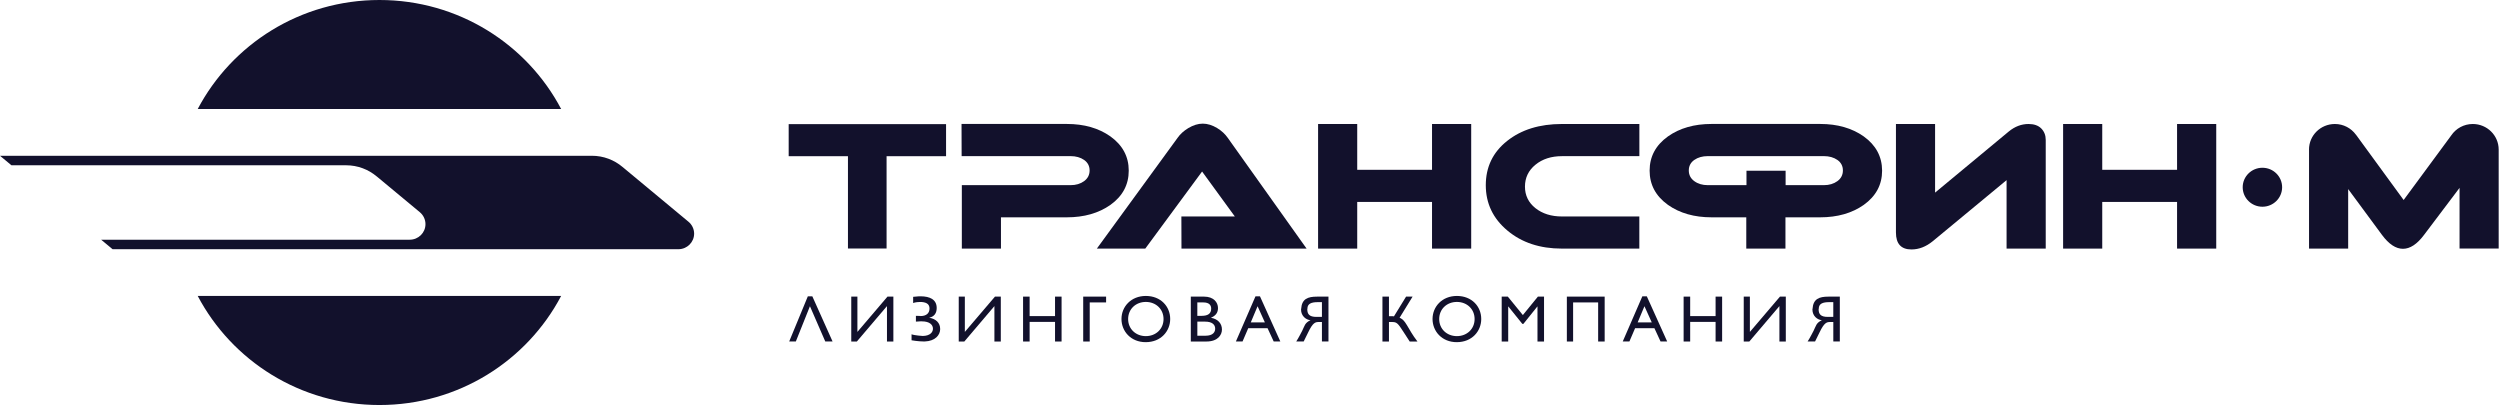 <?xml version="1.0" encoding="UTF-8"?> <svg xmlns="http://www.w3.org/2000/svg" width="127" height="21" viewBox="0 0 127 21" fill="none"> <path d="M10.044 15.034C11.779 18.326 15.261 20.575 19.275 20.575C23.289 20.575 26.771 18.328 28.506 15.034H10.044Z" fill="#12112C"></path> <path d="M28.507 5.538C26.773 2.247 23.29 0 19.277 0C15.263 0 11.781 2.247 10.044 5.538H28.507Z" fill="#12112C"></path> <path d="M34.971 11.261L31.623 8.48H31.622C31.203 8.127 30.661 7.913 30.066 7.913C30.065 7.913 30.063 7.913 30.061 7.913H0L0.581 8.396H17.576C17.578 8.396 17.579 8.396 17.581 8.396C18.175 8.396 18.718 8.61 19.136 8.962H19.138L21.325 10.778C21.501 10.924 21.614 11.142 21.614 11.387C21.614 11.824 21.256 12.177 20.813 12.177C20.811 12.177 20.811 12.177 20.81 12.177H5.138L5.719 12.66H34.458C34.459 12.66 34.459 12.66 34.461 12.66C34.904 12.66 35.262 12.305 35.262 11.867C35.261 11.625 35.148 11.406 34.971 11.261Z" fill="#12112C"></path> <path d="M42.295 17.348H41.924L41.145 15.556L40.428 17.348H40.091L41.037 15.055H41.267L42.295 17.348Z" fill="#12112C"></path> <path d="M43.556 15.068V16.861L45.084 15.068H45.383V17.349H45.058V15.55L43.528 17.349H43.244V15.068H43.556Z" fill="#12112C"></path> <path d="M46.305 16.981C46.454 17.042 46.874 17.067 46.874 17.067C47.26 17.061 47.394 16.866 47.394 16.7C47.394 16.507 47.232 16.325 46.832 16.325H46.751L46.528 16.338V16.044L46.745 16.05C46.751 16.05 46.757 16.056 46.766 16.056C47.05 16.056 47.219 15.916 47.219 15.675C47.219 15.507 47.139 15.367 46.82 15.341H46.725C46.515 15.341 46.388 15.394 46.388 15.394V15.079C46.597 15.052 46.759 15.052 46.759 15.052C47.253 15.052 47.578 15.226 47.584 15.633V15.654C47.584 15.908 47.455 16.088 47.213 16.136V16.143C47.544 16.197 47.76 16.403 47.76 16.705V16.732C47.754 17.013 47.517 17.328 46.975 17.347H46.929C46.651 17.347 46.307 17.286 46.307 17.286V16.981H46.305Z" fill="#12112C"></path> <path d="M49.014 15.068V16.861L50.544 15.068H50.841V17.349H50.516V15.55L48.988 17.349H48.704V15.068H49.014Z" fill="#12112C"></path> <path d="M53.928 17.349H53.596V16.352H52.305V17.349H51.972V15.068H52.305V16.058H53.596V15.068H53.928V17.349Z" fill="#12112C"></path> <path d="M55.027 15.068H56.19V15.363H55.358V17.349H55.027V15.068Z" fill="#12112C"></path> <path d="M58.208 17.075C58.722 17.075 59.108 16.708 59.108 16.207C59.108 15.705 58.722 15.338 58.208 15.338C57.695 15.338 57.309 15.705 57.309 16.207C57.309 16.708 57.695 17.075 58.208 17.075ZM58.208 15.034C58.966 15.034 59.446 15.569 59.446 16.205C59.446 16.82 58.979 17.382 58.202 17.382C57.444 17.382 56.971 16.826 56.971 16.205C56.971 15.577 57.459 15.034 58.208 15.034Z" fill="#12112C"></path> <path d="M60.824 17.055H61.237C61.63 17.055 61.731 16.861 61.731 16.694C61.731 16.486 61.568 16.339 61.224 16.339H60.825V17.055H60.824ZM60.824 16.045H61.04C61.371 16.045 61.528 15.926 61.528 15.678C61.528 15.51 61.433 15.363 61.129 15.363H60.824V16.045ZM60.493 15.068H61.163C61.657 15.068 61.874 15.362 61.874 15.649C61.874 15.883 61.759 16.037 61.522 16.138V16.144C61.867 16.205 62.075 16.432 62.075 16.74C62.075 17.021 61.859 17.349 61.284 17.349H60.493V15.068Z" fill="#12112C"></path> <path d="M63.539 16.379H64.256L63.885 15.556L63.539 16.379ZM65.041 17.348H64.704L64.392 16.673H63.411L63.121 17.348H62.783L63.778 15.055H64.007L65.041 17.348Z" fill="#12112C"></path> <path d="M66.944 15.349C66.626 15.349 66.416 15.422 66.416 15.683C66.416 15.689 66.41 15.702 66.41 15.71C66.41 15.964 66.524 16.098 66.87 16.098H67.154V15.349H66.944ZM67.486 17.348H67.154V16.358H66.991C66.822 16.358 66.694 16.385 66.457 16.881L66.227 17.348H65.848C65.962 17.181 66.138 16.826 66.153 16.801C66.274 16.566 66.274 16.406 66.573 16.266C66.344 16.247 66.093 16.052 66.093 15.724C66.093 15.718 66.1 15.697 66.1 15.684C66.134 15.183 66.437 15.069 66.904 15.069H67.486V17.348Z" fill="#12112C"></path> <path d="M71.429 15.068H71.76L71.098 16.144C71.151 16.151 71.274 16.251 71.274 16.251C71.423 16.398 71.518 16.612 71.694 16.893C71.789 17.055 71.849 17.128 72.006 17.349H71.613L71.31 16.881C70.998 16.392 70.951 16.358 70.694 16.358H70.559V17.349H70.228V15.068H70.559V16.064H70.769C70.775 16.064 70.79 16.071 70.809 16.071V16.077L71.429 15.068Z" fill="#12112C"></path> <path d="M74.01 17.075C74.524 17.075 74.91 16.708 74.91 16.207C74.91 15.705 74.524 15.338 74.01 15.338C73.496 15.338 73.111 15.705 73.111 16.207C73.111 16.708 73.496 17.075 74.01 17.075ZM74.01 15.034C74.768 15.034 75.247 15.569 75.247 16.205C75.247 16.82 74.781 17.382 74.004 17.382C73.246 17.382 72.773 16.826 72.773 16.205C72.773 15.577 73.259 15.034 74.01 15.034Z" fill="#12112C"></path> <path d="M78.437 17.349H78.104V15.569H78.098L77.389 16.453H77.334L76.623 15.569H76.617V17.349H76.286V15.068H76.597L77.361 16.005L78.125 15.068H78.437V17.349Z" fill="#12112C"></path> <path d="M81.517 17.349H81.186V15.363H79.914V17.349H79.596V15.068H81.517V17.349Z" fill="#12112C"></path> <path d="M83.193 16.379H83.91L83.538 15.556L83.193 16.379ZM84.693 17.348H84.356L84.044 16.673H83.063L82.773 17.348H82.435L83.43 15.055H83.659L84.693 17.348Z" fill="#12112C"></path> <path d="M87.484 17.349H87.152V16.352H85.861V17.349H85.528V15.068H85.861V16.058H87.152V15.068H87.484V17.349Z" fill="#12112C"></path> <path d="M88.894 15.068V16.861L90.422 15.068H90.719V17.349H90.394V15.55L88.866 17.349H88.582V15.068H88.894Z" fill="#12112C"></path> <path d="M92.921 15.349C92.603 15.349 92.393 15.422 92.393 15.683C92.393 15.689 92.386 15.702 92.386 15.71C92.386 15.964 92.501 16.098 92.846 16.098H93.131V15.349H92.921ZM93.463 17.348H93.132V16.358H92.969C92.8 16.358 92.672 16.385 92.435 16.881L92.205 17.348H91.826C91.94 17.181 92.116 16.826 92.131 16.801C92.252 16.566 92.252 16.406 92.551 16.266C92.322 16.247 92.071 16.052 92.071 15.724C92.071 15.718 92.078 15.697 92.078 15.684C92.112 15.183 92.415 15.069 92.882 15.069H93.463V17.348Z" fill="#12112C"></path> <path d="M74.737 12.629H72.747V10.258H68.947V12.629H66.959V6.299H68.947V8.626H72.747V6.299H74.737V12.629Z" fill="#12112C"></path> <path d="M83.278 10.996V12.629H79.34C78.228 12.629 77.305 12.324 76.575 11.711C75.844 11.1 75.478 10.331 75.478 9.407C75.478 8.482 75.84 7.733 76.562 7.16C77.284 6.586 78.211 6.299 79.342 6.299H83.28V7.933H79.348C78.804 7.933 78.355 8.078 78 8.369C77.644 8.659 77.468 9.031 77.468 9.482C77.468 9.927 77.646 10.291 78 10.574C78.355 10.855 78.804 10.997 79.348 10.997H83.278V10.996Z" fill="#12112C"></path> <path d="M96.314 6.299H98.302V9.785L102.049 6.677C102.358 6.425 102.692 6.299 103.052 6.299C103.33 6.299 103.545 6.375 103.697 6.527C103.847 6.679 103.923 6.874 103.923 7.107V12.628H101.934V9.151L98.187 12.251C97.843 12.532 97.483 12.672 97.103 12.672C96.577 12.672 96.314 12.385 96.314 11.812V6.299Z" fill="#12112C"></path> <path d="M112.585 12.629H110.595V10.258H106.794V12.629H104.806V6.299H106.794V8.626H110.595V6.299H112.585V12.629Z" fill="#12112C"></path> <path d="M126.933 7.6C126.933 7.599 126.933 7.599 126.933 7.6C126.933 6.882 126.345 6.299 125.618 6.299C125.161 6.299 124.759 6.529 124.523 6.88L122.105 10.16L119.681 6.84H119.678C119.439 6.513 119.051 6.299 118.612 6.299C117.885 6.299 117.297 6.88 117.297 7.599C117.297 7.605 117.299 7.612 117.299 7.618V12.629H119.287V9.605L121.001 11.928C121.351 12.403 121.708 12.639 122.07 12.639C122.432 12.639 122.789 12.404 123.139 11.936L124.945 9.544V12.626H126.933V7.6Z" fill="#12112C"></path> <path d="M56.408 6.929C55.811 6.508 55.073 6.297 54.197 6.297H48.846L48.851 7.931H54.385C54.657 7.931 54.887 7.996 55.073 8.125C55.258 8.256 55.352 8.434 55.352 8.659C55.352 8.884 55.258 9.065 55.073 9.202C54.887 9.338 54.656 9.406 54.385 9.406H48.861V12.629H50.849V11.04H54.192C55.073 11.04 55.812 10.829 56.41 10.408C57.03 9.964 57.34 9.384 57.34 8.668C57.34 7.955 57.029 7.375 56.408 6.929Z" fill="#12112C"></path> <path d="M115.932 9.512C115.932 10.059 115.483 10.502 114.931 10.502C114.377 10.502 113.929 10.058 113.929 9.512C113.929 8.966 114.378 8.522 114.931 8.522C115.485 8.522 115.932 8.966 115.932 9.512Z" fill="#12112C"></path> <path d="M94.676 6.929C94.078 6.508 93.34 6.297 92.465 6.297H90.714H88.695H86.944C86.069 6.297 85.33 6.508 84.733 6.929C84.111 7.375 83.801 7.955 83.801 8.668C83.801 9.382 84.111 9.962 84.733 10.408C85.33 10.829 86.069 11.04 86.95 11.04H88.711V12.629H88.713H90.699H90.701V11.04H92.461C93.341 11.04 94.081 10.829 94.679 10.408C95.299 9.964 95.611 9.384 95.611 8.668C95.608 7.955 95.297 7.375 94.676 6.929ZM93.34 9.202C93.153 9.338 92.923 9.406 92.652 9.406H90.709V8.673H88.721V9.406H88.709H86.758C86.485 9.406 86.256 9.338 86.07 9.202C85.884 9.066 85.791 8.886 85.791 8.659C85.791 8.434 85.884 8.256 86.07 8.125C86.256 7.995 86.487 7.931 86.758 7.931H88.7H90.71H92.652C92.925 7.931 93.154 7.996 93.34 8.125C93.526 8.256 93.619 8.434 93.619 8.659C93.619 8.884 93.526 9.066 93.34 9.202Z" fill="#12112C"></path> <path d="M46.747 6.306H41.687H40.065V7.935H41.224H43.076V12.624H43.079H45.037H45.038V7.935H46.961H48.06V6.306H46.747Z" fill="#12112C"></path> <path d="M66.375 12.629L62.369 7.001C62.234 6.808 62.056 6.643 61.836 6.509C61.588 6.358 61.342 6.281 61.1 6.281C60.862 6.281 60.617 6.358 60.363 6.509C60.132 6.65 59.952 6.814 59.822 7.001L55.72 12.629H58.18L61.066 8.713L62.728 10.995H60.014L60.019 12.629H64.069H64.581H66.375Z" fill="#12112C"></path> </svg> 